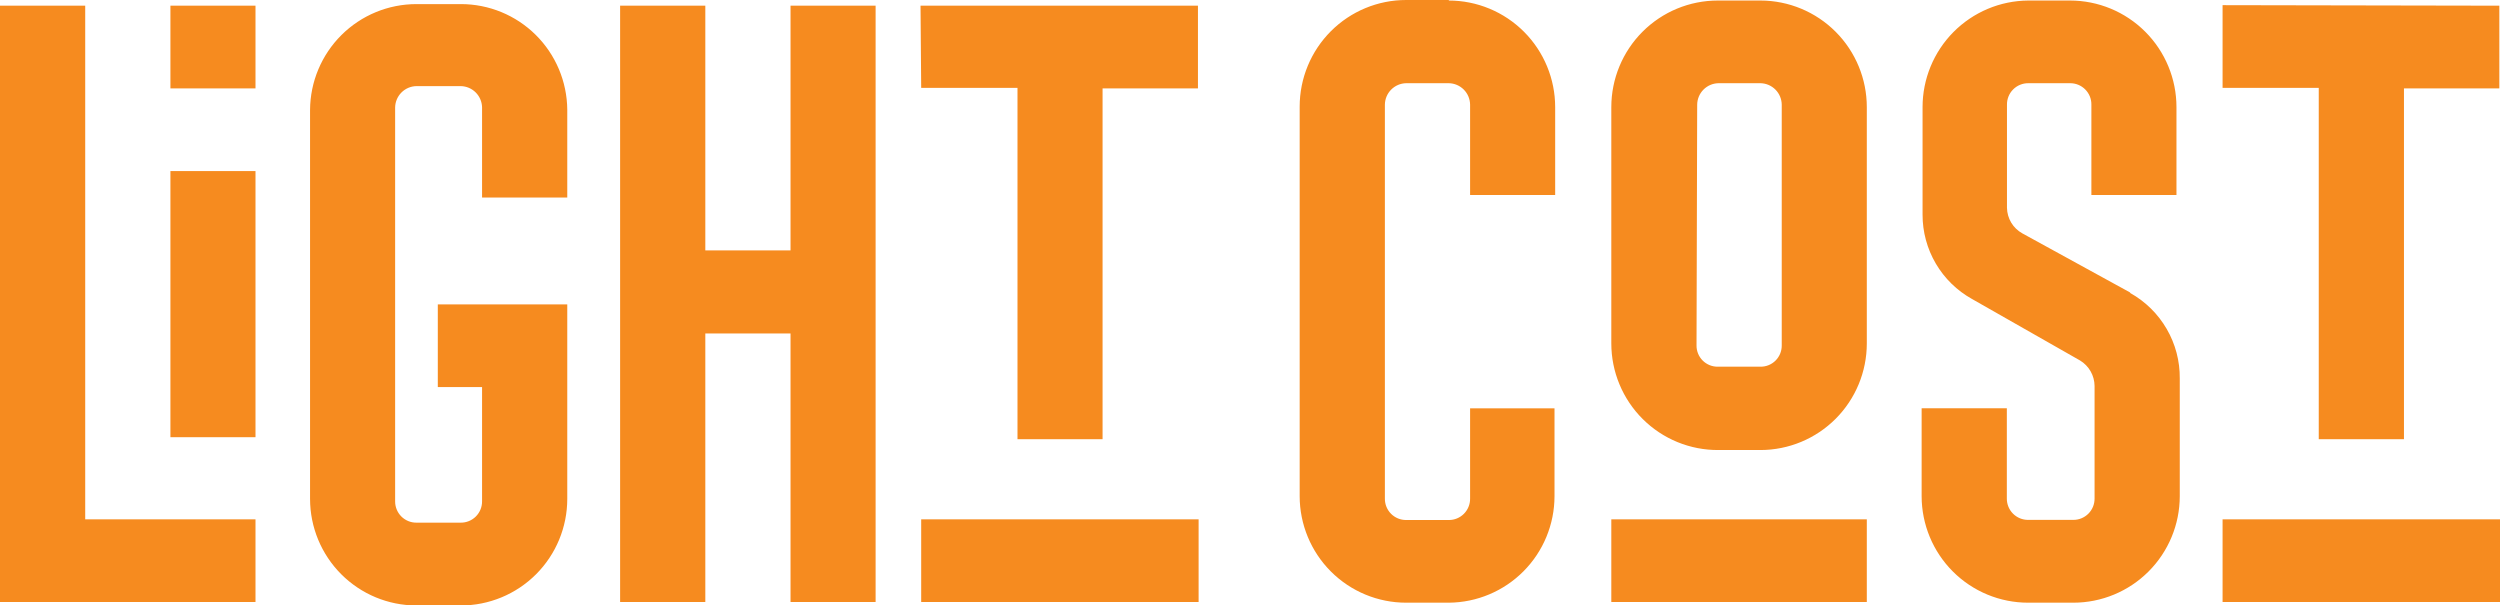 <?xml version="1.0" encoding="UTF-8"?> <svg xmlns="http://www.w3.org/2000/svg" width="1280" height="310" viewBox="0 0 1280 310" fill="none"><path d="M290.442 56.148V101.121H246.815V54.861C246.728 52.009 245.549 49.3 243.522 47.295C241.494 45.29 238.774 44.143 235.925 44.092H213.198C210.326 44.144 207.586 45.31 205.555 47.344C203.524 49.378 202.36 52.121 202.308 54.997V256.697C202.299 258.131 202.575 259.553 203.119 260.88C203.663 262.207 204.465 263.413 205.478 264.427C206.491 265.442 207.695 266.244 209.02 266.789C210.346 267.334 211.766 267.61 213.198 267.601H235.925C237.357 267.61 238.777 267.334 240.103 266.789C241.428 266.244 242.632 265.442 243.645 264.427C244.658 263.413 245.46 262.207 246.004 260.88C246.548 259.553 246.824 258.131 246.815 256.697V198.178H224.156V155.847H290.442V255.41C290.442 269.888 284.698 283.773 274.474 294.011C264.25 304.249 250.384 310 235.925 310H213.198C198.751 309.982 184.902 304.223 174.693 293.987C164.483 283.751 158.749 269.876 158.749 255.41V56.284C158.838 41.882 164.614 28.101 174.816 17.949C185.017 7.797 198.816 2.099 213.198 2.1H235.925C250.296 2.081 264.091 7.753 274.304 17.877C284.516 28.002 290.317 41.758 290.442 56.148V56.148ZM404.752 128.213H361.125V2.913H317.497V308.239H361.125V170.747H404.752V308.239H448.311V2.913H404.752V128.213ZM43.627 2.913H0V308.239H130.814V265.908H43.627V2.913ZM87.254 223.848H130.814V87.575H87.254V223.848ZM87.254 45.244H130.814V2.913H87.254V45.244ZM471.647 308.239H613.689V265.908H471.647V308.239ZM471.647 44.973H520.956V224.863H564.515V45.244H613.35V2.913H471.308L471.647 44.973ZM824.993 308.239H955.806V265.908H824.993V308.239ZM741.797 0H719.949C705.49 0 691.624 5.751 681.4 15.989C671.176 26.227 665.432 40.112 665.432 54.59V254.055C665.45 268.522 671.202 282.389 681.424 292.612C691.646 302.835 705.502 308.578 719.949 308.578H741.797C756.174 308.47 769.926 302.681 780.06 292.47C790.195 282.258 795.891 268.451 795.908 254.055V209.082H752.687V255.342C752.696 256.776 752.42 258.198 751.876 259.525C751.332 260.852 750.53 262.058 749.517 263.073C748.504 264.087 747.3 264.89 745.975 265.435C744.65 265.979 743.23 266.255 741.797 266.246H719.949C718.517 266.255 717.097 265.979 715.771 265.435C714.446 264.89 713.242 264.087 712.229 263.073C711.216 262.058 710.414 260.852 709.87 259.525C709.326 258.198 709.051 256.776 709.06 255.342V53.574C709.094 50.687 710.25 47.926 712.283 45.878C714.316 43.83 717.066 42.655 719.949 42.602H741.797C744.68 42.655 747.43 43.83 749.463 45.878C751.496 47.926 752.652 50.687 752.687 53.574V99.834H796.246V54.861C796.246 40.395 790.512 26.52 780.303 16.284C770.093 6.048 756.244 0.289 741.797 0.271V0ZM824.993 175.556V54.861C824.993 40.383 830.737 26.498 840.96 16.26C851.184 6.022 865.051 0.271 879.51 0.271H901.357C915.804 0.289 929.653 6.048 939.863 16.284C950.072 26.52 955.806 40.395 955.806 54.861V175.827C955.806 190.294 950.072 204.169 939.863 214.404C929.653 224.64 915.804 230.399 901.357 230.417H879.848C872.66 230.462 865.535 229.083 858.881 226.359C852.228 223.636 846.178 219.622 841.08 214.548C835.982 209.475 831.936 203.442 829.175 196.796C826.414 190.151 824.993 183.025 824.993 175.827V175.556ZM868.62 176.843C868.602 178.28 868.871 179.706 869.412 181.037C869.953 182.368 870.754 183.578 871.769 184.594C872.784 185.61 873.991 186.413 875.321 186.954C876.65 187.496 878.075 187.766 879.51 187.747H901.357C902.792 187.766 904.216 187.496 905.546 186.954C906.875 186.413 908.083 185.61 909.098 184.594C910.113 183.578 910.914 182.368 911.455 181.037C911.996 179.706 912.265 178.28 912.247 176.843V53.574C912.212 50.687 911.056 47.926 909.023 45.878C906.99 43.83 904.241 42.655 901.357 42.602H879.848C876.965 42.655 874.215 43.83 872.182 45.878C870.149 47.926 868.993 50.687 868.958 53.574L868.62 176.843ZM1137.96 2.642V44.973H1187.2V224.863H1230.83V45.244H1279.66V2.913L1137.96 2.642ZM1137.96 308.239H1280V265.908H1137.96V308.239ZM1090.61 149.751L1035.42 119.476C1033.08 118.179 1031.12 116.288 1029.74 113.993C1028.37 111.698 1027.62 109.081 1027.57 106.404V53.574C1027.55 52.134 1027.82 50.705 1028.36 49.37C1028.9 48.035 1029.7 46.821 1030.72 45.8C1031.73 44.778 1032.94 43.969 1034.27 43.42C1035.6 42.871 1037.02 42.593 1038.46 42.602H1059.84C1061.28 42.584 1062.71 42.855 1064.05 43.4C1065.39 43.945 1066.6 44.753 1067.62 45.775C1068.64 46.798 1069.45 48.015 1070 49.354C1070.54 50.694 1070.81 52.129 1070.79 53.574V99.834H1114.35V54.861C1114.35 40.383 1108.61 26.498 1098.38 16.26C1088.16 6.022 1074.29 0.271 1059.84 0.271H1038.46C1024.07 0.378 1010.31 6.177 1000.17 16.403C990.038 26.629 984.35 40.453 984.35 54.861V109.858C984.328 118.667 986.662 127.321 991.111 134.92C995.56 142.519 1001.96 148.786 1009.65 153.07L1064.98 184.564C1067.23 185.922 1069.1 187.837 1070.4 190.126C1071.7 192.415 1072.4 195.001 1072.42 197.636V255.274C1072.42 256.709 1072.15 258.131 1071.61 259.458C1071.06 260.785 1070.26 261.991 1069.25 263.005C1068.23 264.019 1067.03 264.822 1065.7 265.367C1064.38 265.912 1062.96 266.188 1061.53 266.179H1038.39C1036.96 266.188 1035.54 265.912 1034.22 265.367C1032.89 264.822 1031.69 264.019 1030.67 263.005C1029.66 261.991 1028.86 260.785 1028.31 259.458C1027.77 258.131 1027.49 256.709 1027.5 255.274V209.015H983.877V254.055C983.895 268.522 989.646 282.389 999.868 292.612C1010.09 302.835 1023.95 308.578 1038.39 308.578H1061.53C1075.97 308.578 1089.83 302.835 1100.05 292.612C1110.27 282.389 1116.03 268.522 1116.04 254.055V193.775C1116.13 184.874 1113.82 176.114 1109.35 168.415C1104.89 160.716 1098.44 154.363 1090.68 150.022L1090.61 149.751Z" fill="#F68B1F"></path></svg> 